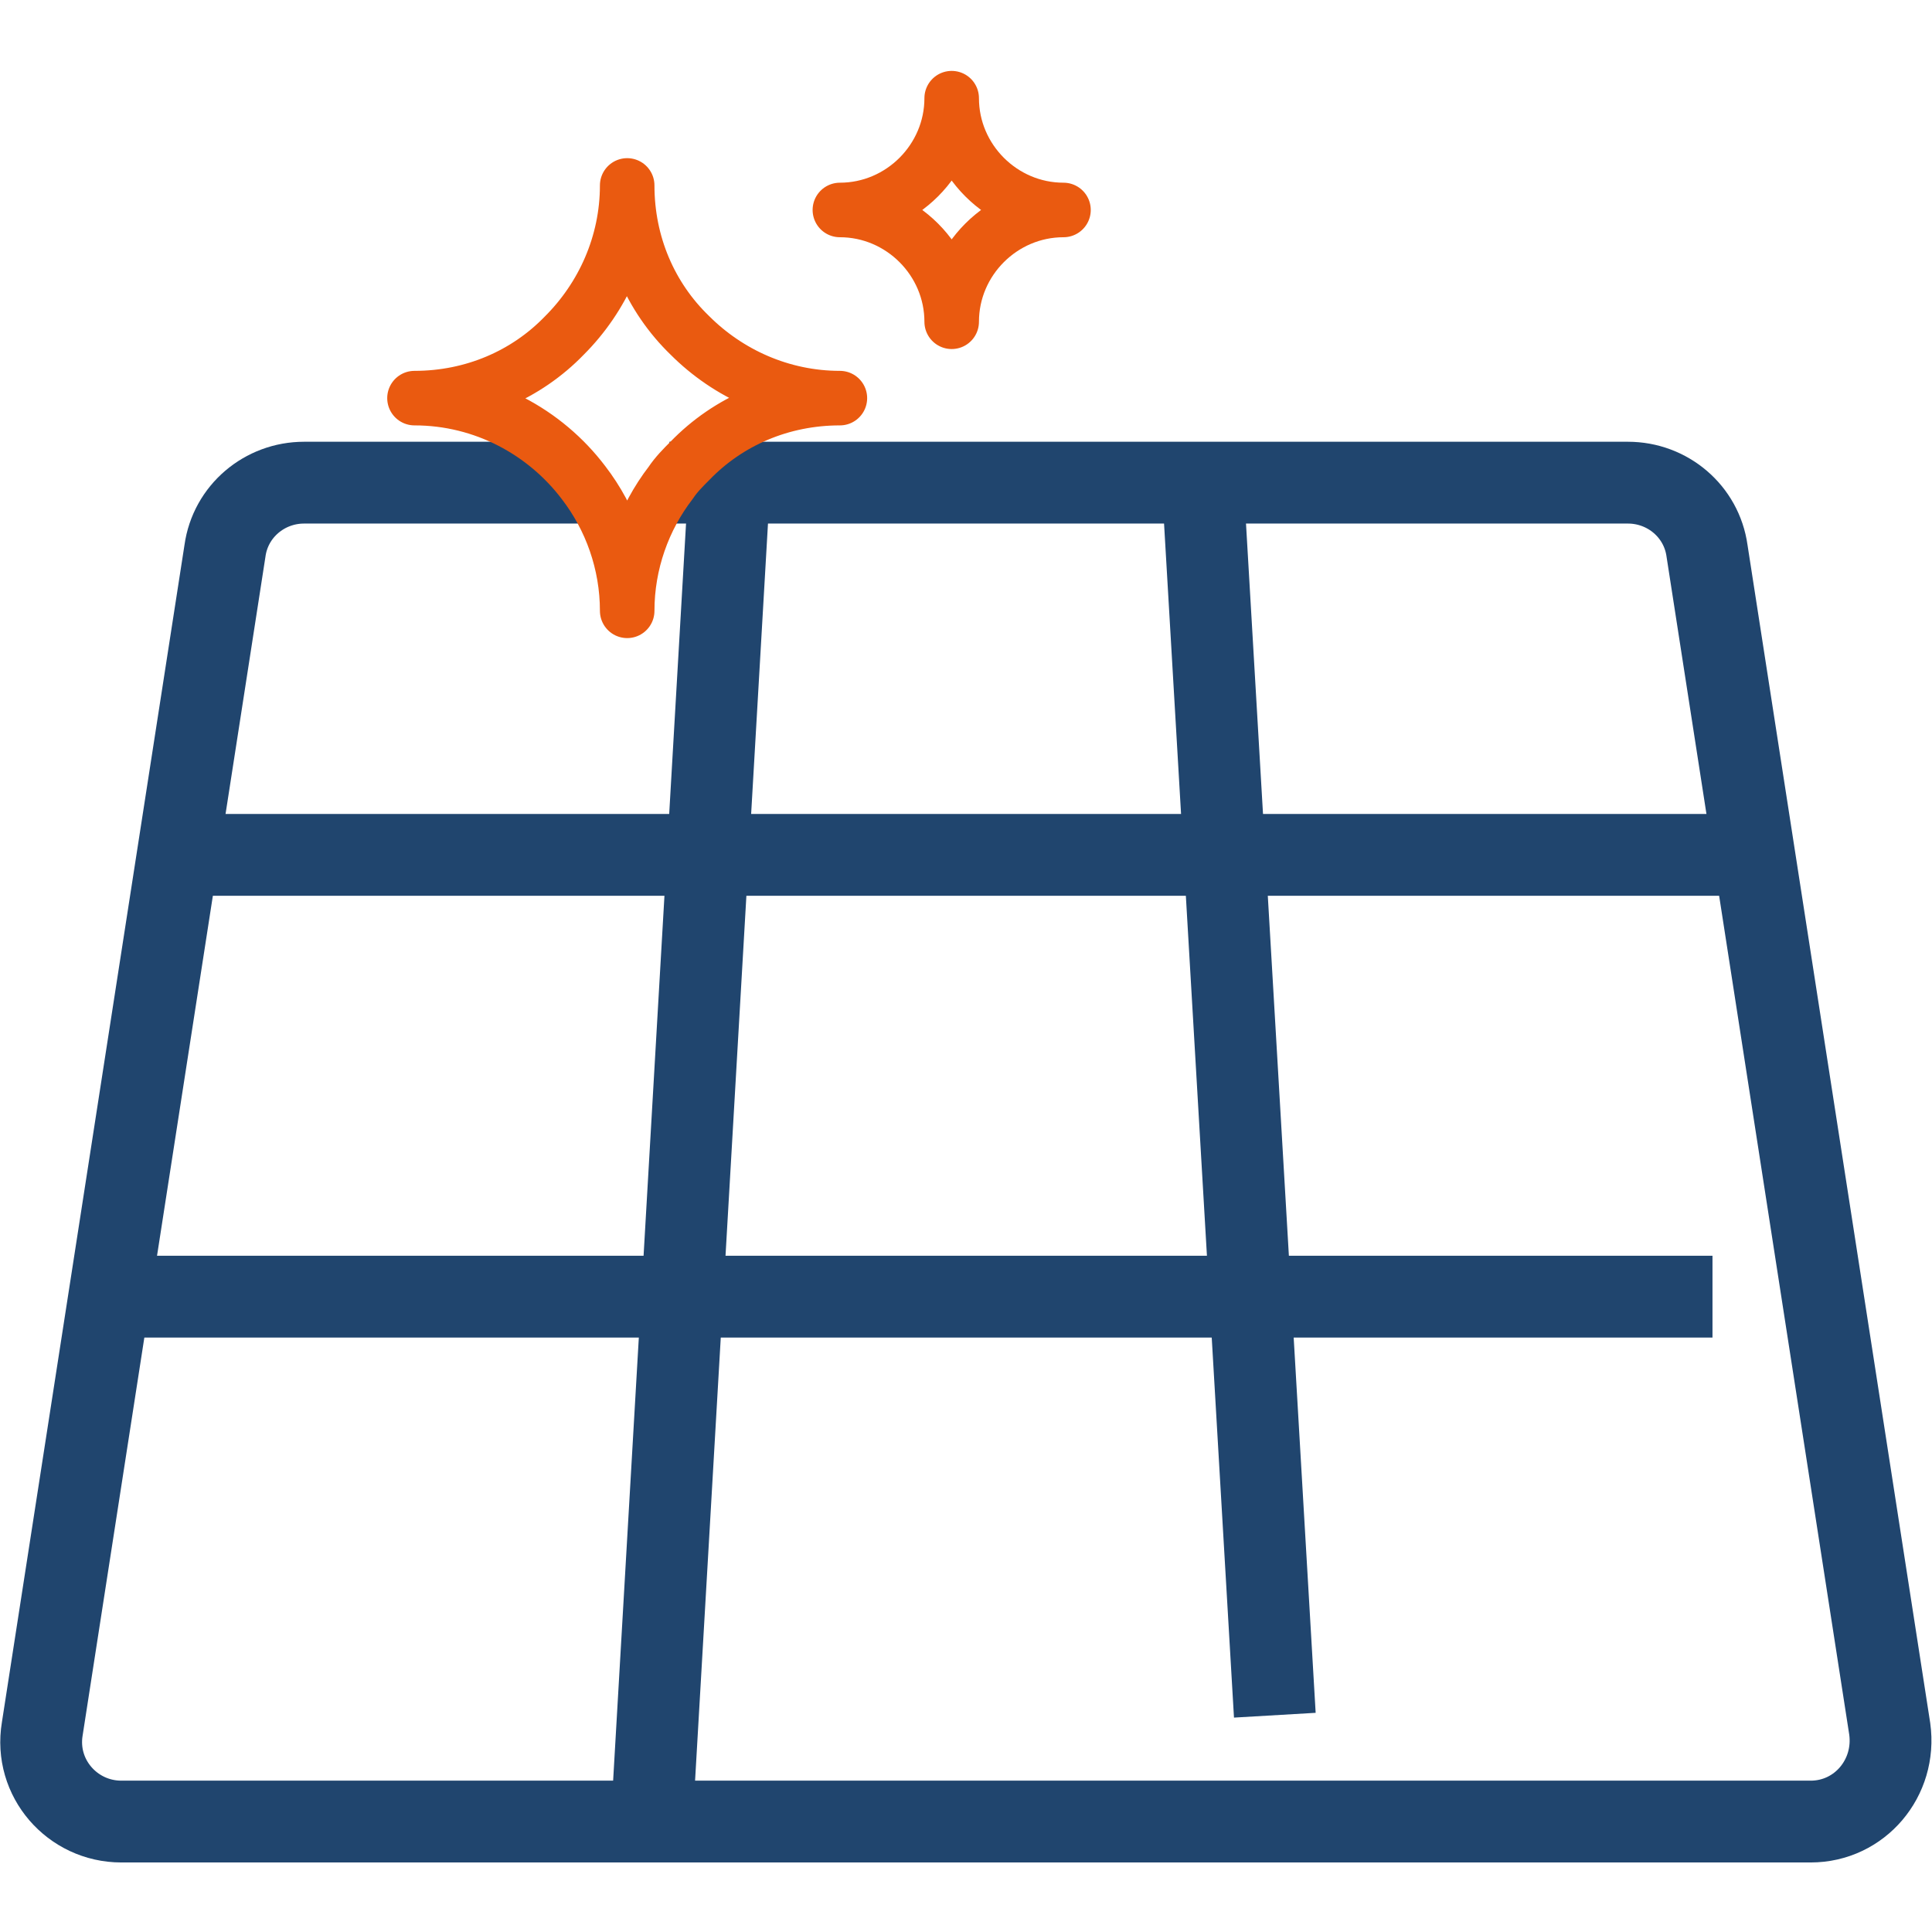 <?xml version="1.0" encoding="UTF-8"?> <svg xmlns="http://www.w3.org/2000/svg" version="1.1" viewBox="0 0 141.7 141.7"><defs><style> .cls-1 { stroke: #ea5a10; stroke-linecap: round; stroke-width: 4px; } .cls-1, .cls-2 { fill: none; stroke-linejoin: round; } .cls-2 { stroke: #20456e; stroke-width: 6px; } </style></defs><g><g id="Ebene_1"><path class="cls-2" d="M49.1,35.4h70.3c2.9,0,5.4,2.1,5.8,5l13.4,86.4c.5,3.6-2.2,6.8-5.8,6.8H8.9c-3.6,0-6.4-3.2-5.8-6.8l13.4-86.4c.4-2.9,2.9-5,5.8-5h20.5"></path><g><line class="cls-2" x1="47.8" y1="133.6" x2="53.6" y2="33.6"></line><line class="cls-2" x1="93.5" y1="125.8" x2="88.1" y2="33.6"></line></g><line class="cls-2" x1="12.3" y1="62.7" x2="129.5" y2="62.7"></line><line class="cls-2" x1="8.3" y1="95.1" x2="125.6" y2="95.1"></line><path class="cls-1" d="M61.6,29.2c-4.3,0-8.2,1.7-11,4.6-.5.5-1,1-1.4,1.6-2,2.6-3.2,5.9-3.2,9.4,0-3.5-1.2-6.8-3.2-9.4-2.8-3.7-7.3-6.2-12.4-6.2,4.3,0,8.2-1.7,11-4.6,2.8-2.8,4.6-6.7,4.6-11,0,4.3,1.7,8.2,4.6,11,2.8,2.8,6.7,4.6,11,4.6Z"></path><path class="cls-1" d="M69.8,23.6h0c0-4.5-3.7-8.2-8.2-8.2h0c4.5,0,8.2-3.7,8.2-8.2h0c0,4.5,3.7,8.2,8.2,8.2h0c-4.5,0-8.2,3.7-8.2,8.2Z"></path></g></g></svg> 